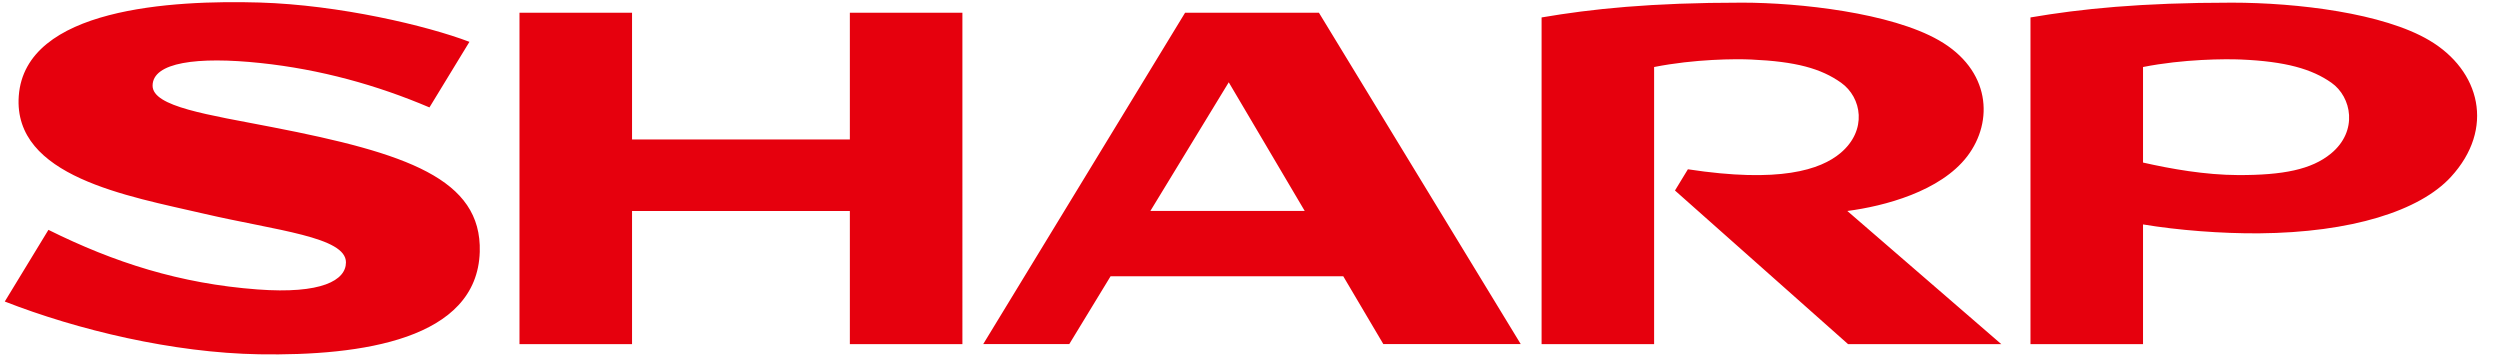 <svg height="356" width="2500" xmlns="http://www.w3.org/2000/svg" viewBox="0 -0.889 1031.495 147.449"><g fill="#e6000d"><path d="M350.013 56.867H259.8V4.39h-46.62v137.244h46.62V86.493h90.214v55.142h46.616V4.391h-46.616zM474.481 86.488l32.464-53.293 31.47 53.293zm14.38-82.102l-83.61 137.244h35.64l17.1-28.08h96.393l16.59 28.08h56.911L544.295 4.386h-55.433M812.807 63.868c11.103-14.545 9.6-35.853-11.724-48.055C781.215 4.407 743.29.21 719.592.21c-37.909 0-62.314 2.576-83.074 6.125v135.3h46.605V26.867c16.787-3.326 33.834-3.4 40.204-3.103 18.502.819 28.92 3.698 37.239 9.6 8.6 6.136 10.938 19.698-.218 29.111-8.361 7.018-25.313 12.532-63.227 6.747l-5.355 8.792 71.685 63.62h63.466l-63.764-55.142c15.32-1.986 38.552-8.111 49.654-22.625M111.012 51.815c-26.918-5.233-49.793-8.484-49.793-17.218 0-9.668 18.498-12.16 44.709-9.381 24.787 2.624 48.161 9.11 69.963 18.386L192.45 16.44C174.829 9.73 138.514 1.135 105.54.157 69.416-.889 8.425 2.351 5.79 38.88 3.384 72.315 51.03 80.305 82.272 87.572c30.471 7.092 59.036 9.658 59.036 20.208 0 7.416-10.067 13.206-36.698 11.209-32.054-2.396-59.328-11.156-86.532-24.676L0 123.998c30.174 11.794 69.746 21.266 105.397 21.855 42.387.707 90.245-6.13 91.33-42.435.886-30.296-30.499-40.878-85.715-51.603M963.433 62.742c-8.053 6.598-19.82 8.935-38.392 8.882-13.695-.048-27.869-2.566-39.418-5.185V26.868c16.777-3.326 34.127-3.373 40.496-3.108 18.604.786 29.457 3.937 37.521 9.605 8.394 5.891 11.193 20.033-.207 29.377m40.746-46.93C985.198 4.578 949.664.212 922.385.212c-37.925 0-62.617 2.576-83.377 6.12v135.304h46.615V92.066c14.413 2.407 32.47 3.804 48.093 3.687 38.142-.324 66.489-9.286 79.393-23.332 18.386-19.985 12.213-44.119-8.93-56.608"/></g></svg>